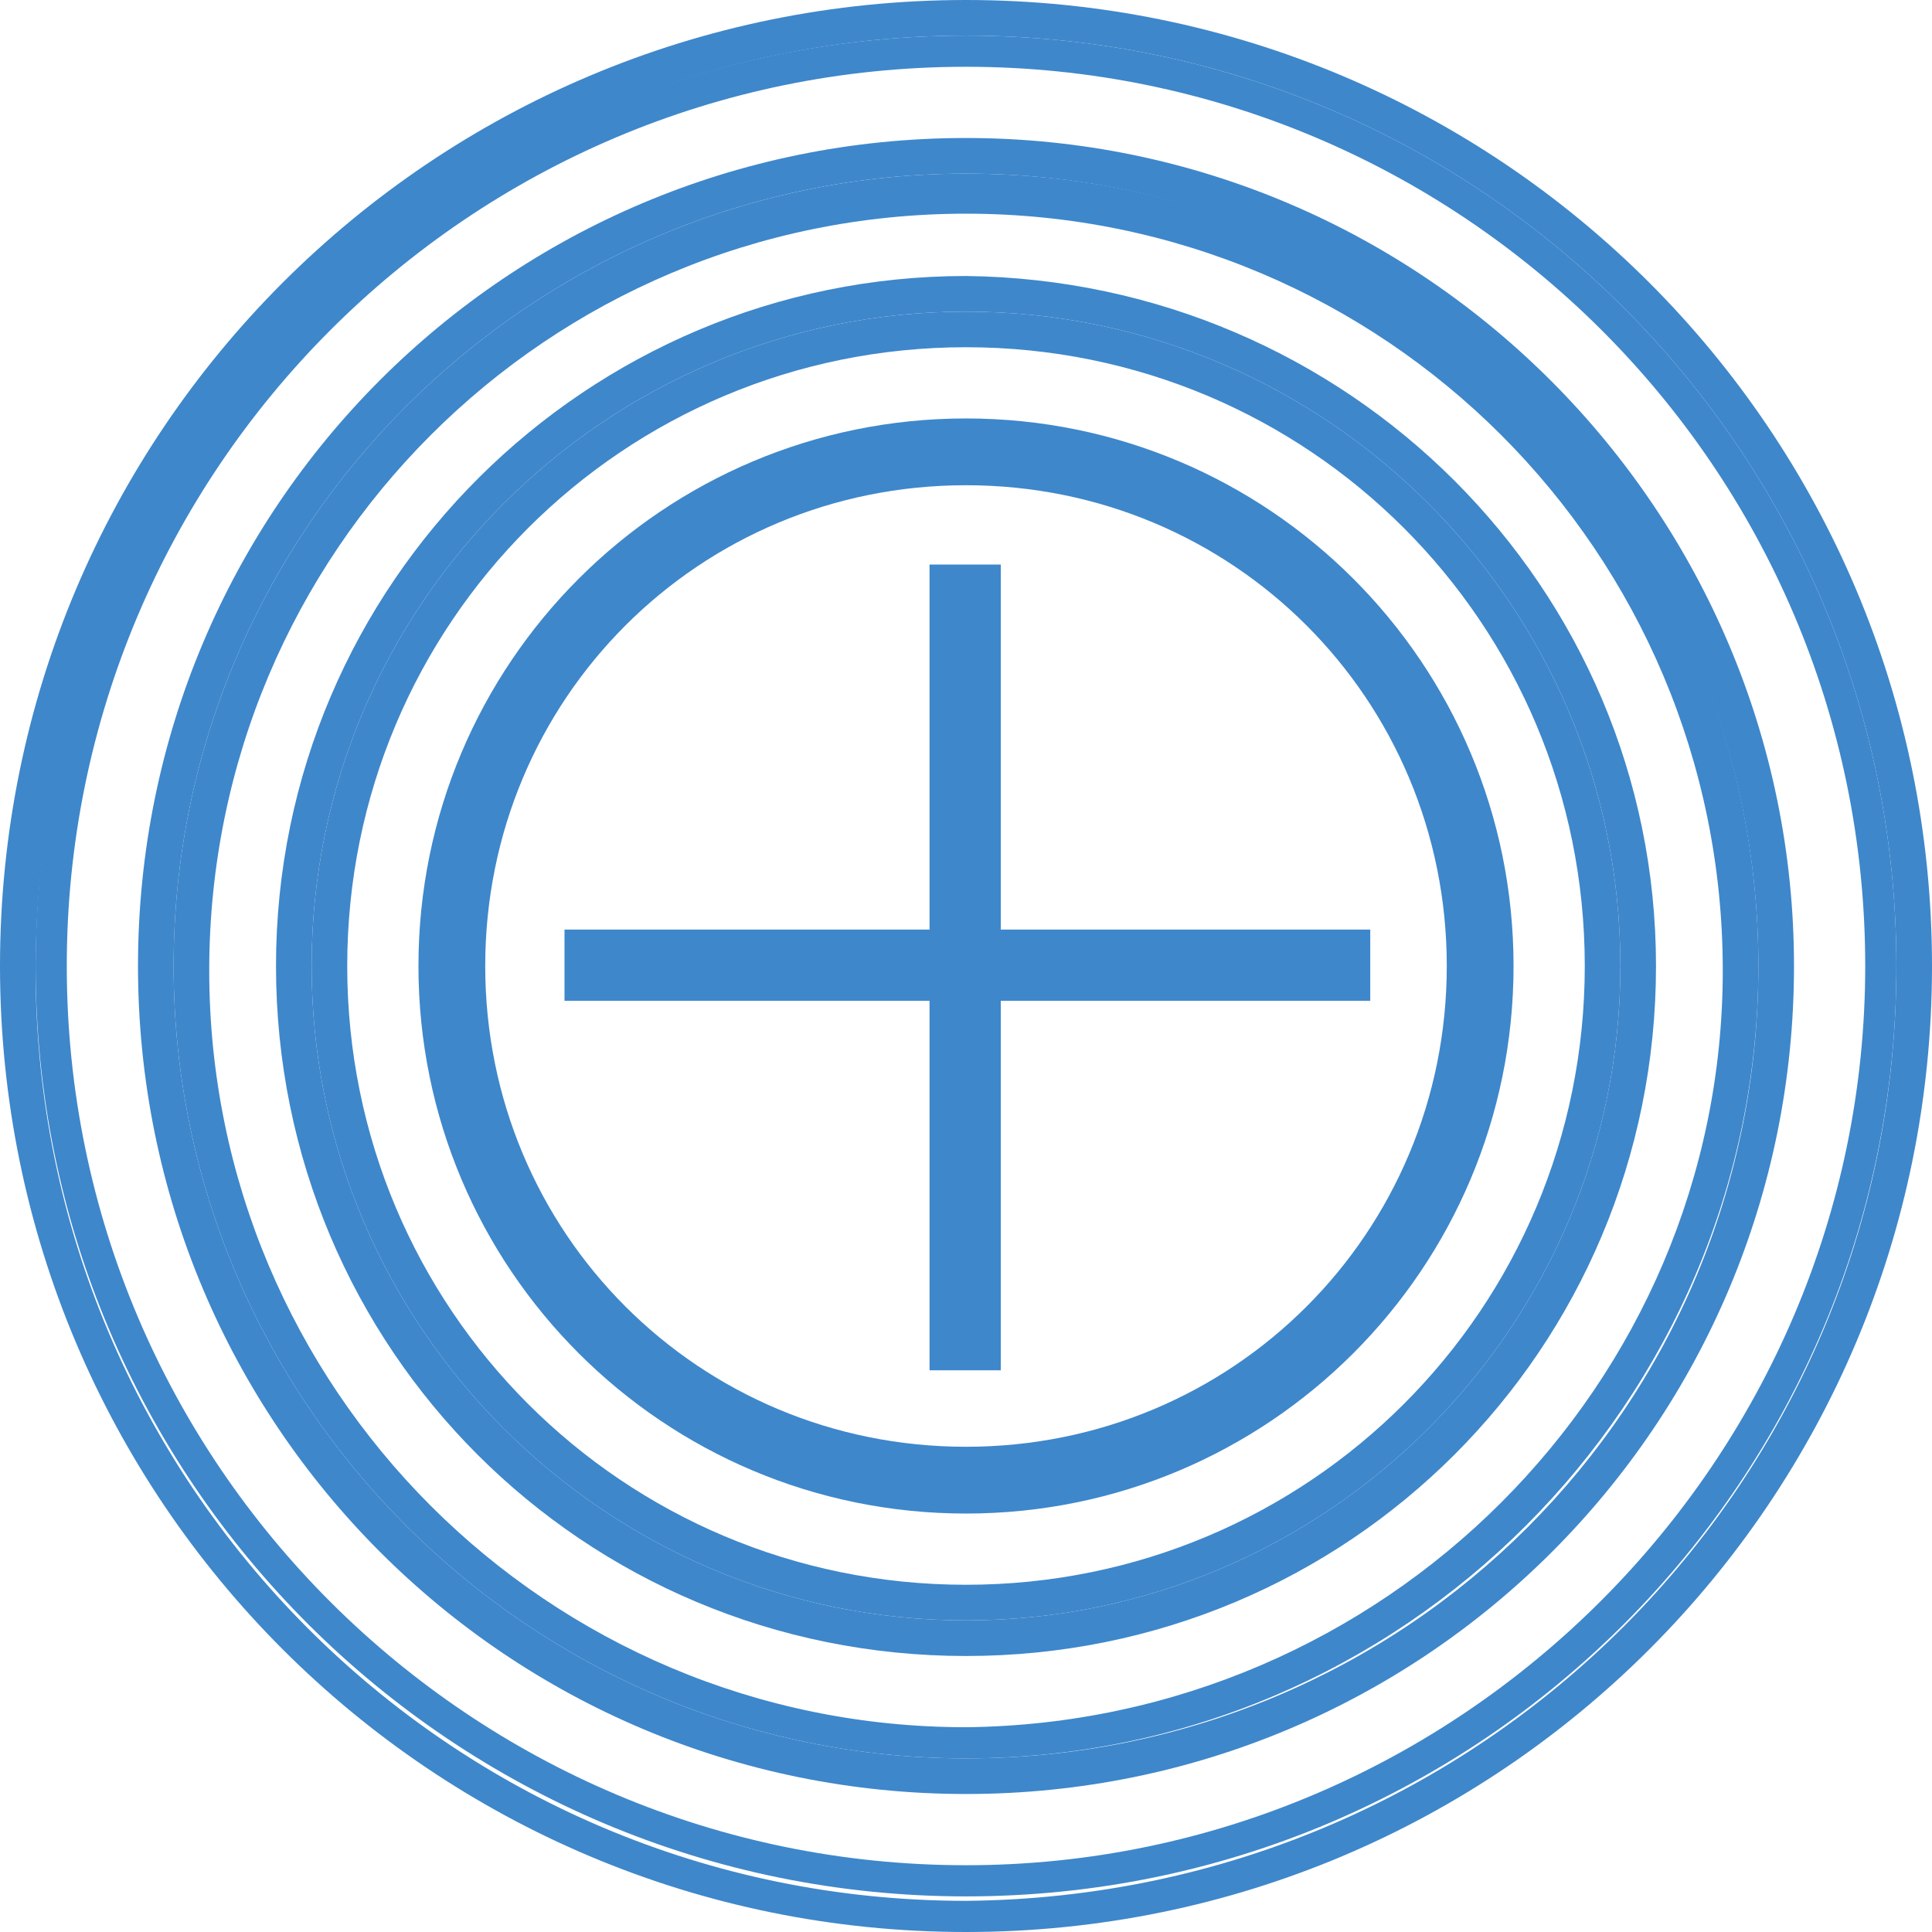 <?xml version="1.0" encoding="utf-8"?>
<!-- Generator: Adobe Illustrator 24.0.3, SVG Export Plug-In . SVG Version: 6.00 Build 0)  -->
<svg version="1.1" id="Layer_1" xmlns="http://www.w3.org/2000/svg" xmlns:xlink="http://www.w3.org/1999/xlink" x="0px" y="0px"
	 viewBox="0 0 43.4 43.4" style="enable-background:new 0 0 43.4 43.4;" xml:space="preserve">
<style type="text/css">
	.st0{fill:#3E87CB;}
</style>
<g id="Group_137" transform="translate(-775.555 -932.133)">
	<g id="Group_99" transform="translate(775.555 932.133)">
		<path id="Path_259" class="st0" d="M21.7,0C9.7,0,0,9.7,0,21.7s9.7,21.7,21.7,21.7s21.7-9.7,21.7-21.7c0,0,0,0,0,0
			C43.4,9.7,33.7,0,21.7,0 M21.7,42.7c-11.6,0-20.9-9.4-20.9-20.9S10.1,0.8,21.7,0.8c11.6,0,20.9,9.4,20.9,20.9c0,0,0,0,0,0
			C42.6,33.3,33.3,42.6,21.7,42.7"/>
		<path id="Path_260" class="st0" d="M21.7,0.8c-11.6,0-20.9,9.4-20.9,20.9c0,11.6,9.4,20.9,20.9,20.9c11.6,0,20.9-9.4,20.9-20.9
			c0,0,0,0,0,0C42.6,10.2,33.3,0.8,21.7,0.8 M21.7,41.9c-11.1,0-20.2-9-20.2-20.2c0-11.1,9-20.2,20.2-20.2c11.1,0,20.2,9,20.2,20.2
			C41.9,32.8,32.8,41.9,21.7,41.9"/>
		<path id="Path_261" class="st0" d="M21.7,3.1c-10.3,0-18.6,8.3-18.6,18.6s8.3,18.6,18.6,18.6c10.3,0,18.6-8.3,18.6-18.6
			C40.3,11.5,32,3.1,21.7,3.1 M21.7,39.5c-9.8,0-17.8-8-17.8-17.8s8-17.8,17.8-17.8s17.8,8,17.8,17.8C39.5,31.6,31.6,39.5,21.7,39.5
			"/>
		<path id="Path_262" class="st0" d="M21.7,3.9c-9.8,0-17.8,8-17.8,17.8s8,17.8,17.8,17.8s17.8-8,17.8-17.8c0,0,0,0,0,0
			C39.5,11.9,31.6,3.9,21.7,3.9 M21.7,38.8c-9.4,0-17-7.6-17-17c0-9.4,7.6-17,17-17c9.4,0,17,7.6,17,17
			C38.7,31.1,31.1,38.7,21.7,38.8"/>
		<path id="Path_263" class="st0" d="M21.7,6.2c-8.5,0-15.5,6.9-15.5,15.5s6.9,15.5,15.5,15.5s15.5-6.9,15.5-15.5c0,0,0,0,0,0
			C37.2,13.2,30.3,6.3,21.7,6.2 M21.7,36.4C13.6,36.4,7,29.8,7,21.7S13.6,7,21.7,7c8.1,0,14.7,6.6,14.7,14.7l0,0
			C36.4,29.8,29.8,36.4,21.7,36.4"/>
		<path id="Path_264" class="st0" d="M21.7,7C13.6,7,7,13.6,7,21.7s6.6,14.7,14.7,14.7c8.1,0,14.7-6.6,14.7-14.7c0,0,0,0,0,0
			C36.4,13.6,29.8,7,21.7,7 M21.7,35.6c-7.7,0-13.9-6.2-13.9-13.9S14,7.8,21.7,7.8c7.7,0,13.9,6.2,13.9,13.9
			C35.6,29.4,29.4,35.6,21.7,35.6"/>
		<path id="Path_265" class="st0" d="M21.7,9.4c-6.8,0-12.3,5.5-12.3,12.3s5.5,12.3,12.3,12.3s12.3-5.5,12.3-12.3c0,0,0,0,0,0
			C34,14.9,28.5,9.4,21.7,9.4 M21.7,32.5c-6,0-10.8-4.8-10.8-10.8s4.8-10.8,10.8-10.8c6,0,10.8,4.8,10.8,10.8
			C32.5,27.7,27.7,32.5,21.7,32.5"/>
	</g>
	<g id="Group_100" transform="translate(788.236 944.815)">
		<rect id="Rectangle_64" x="8.2" y="0" class="st0" width="1.6" height="18.1"/>
		<rect id="Rectangle_65" x="0" y="8.2" class="st0" width="18.1" height="1.6"/>
	</g>
</g>
</svg>
